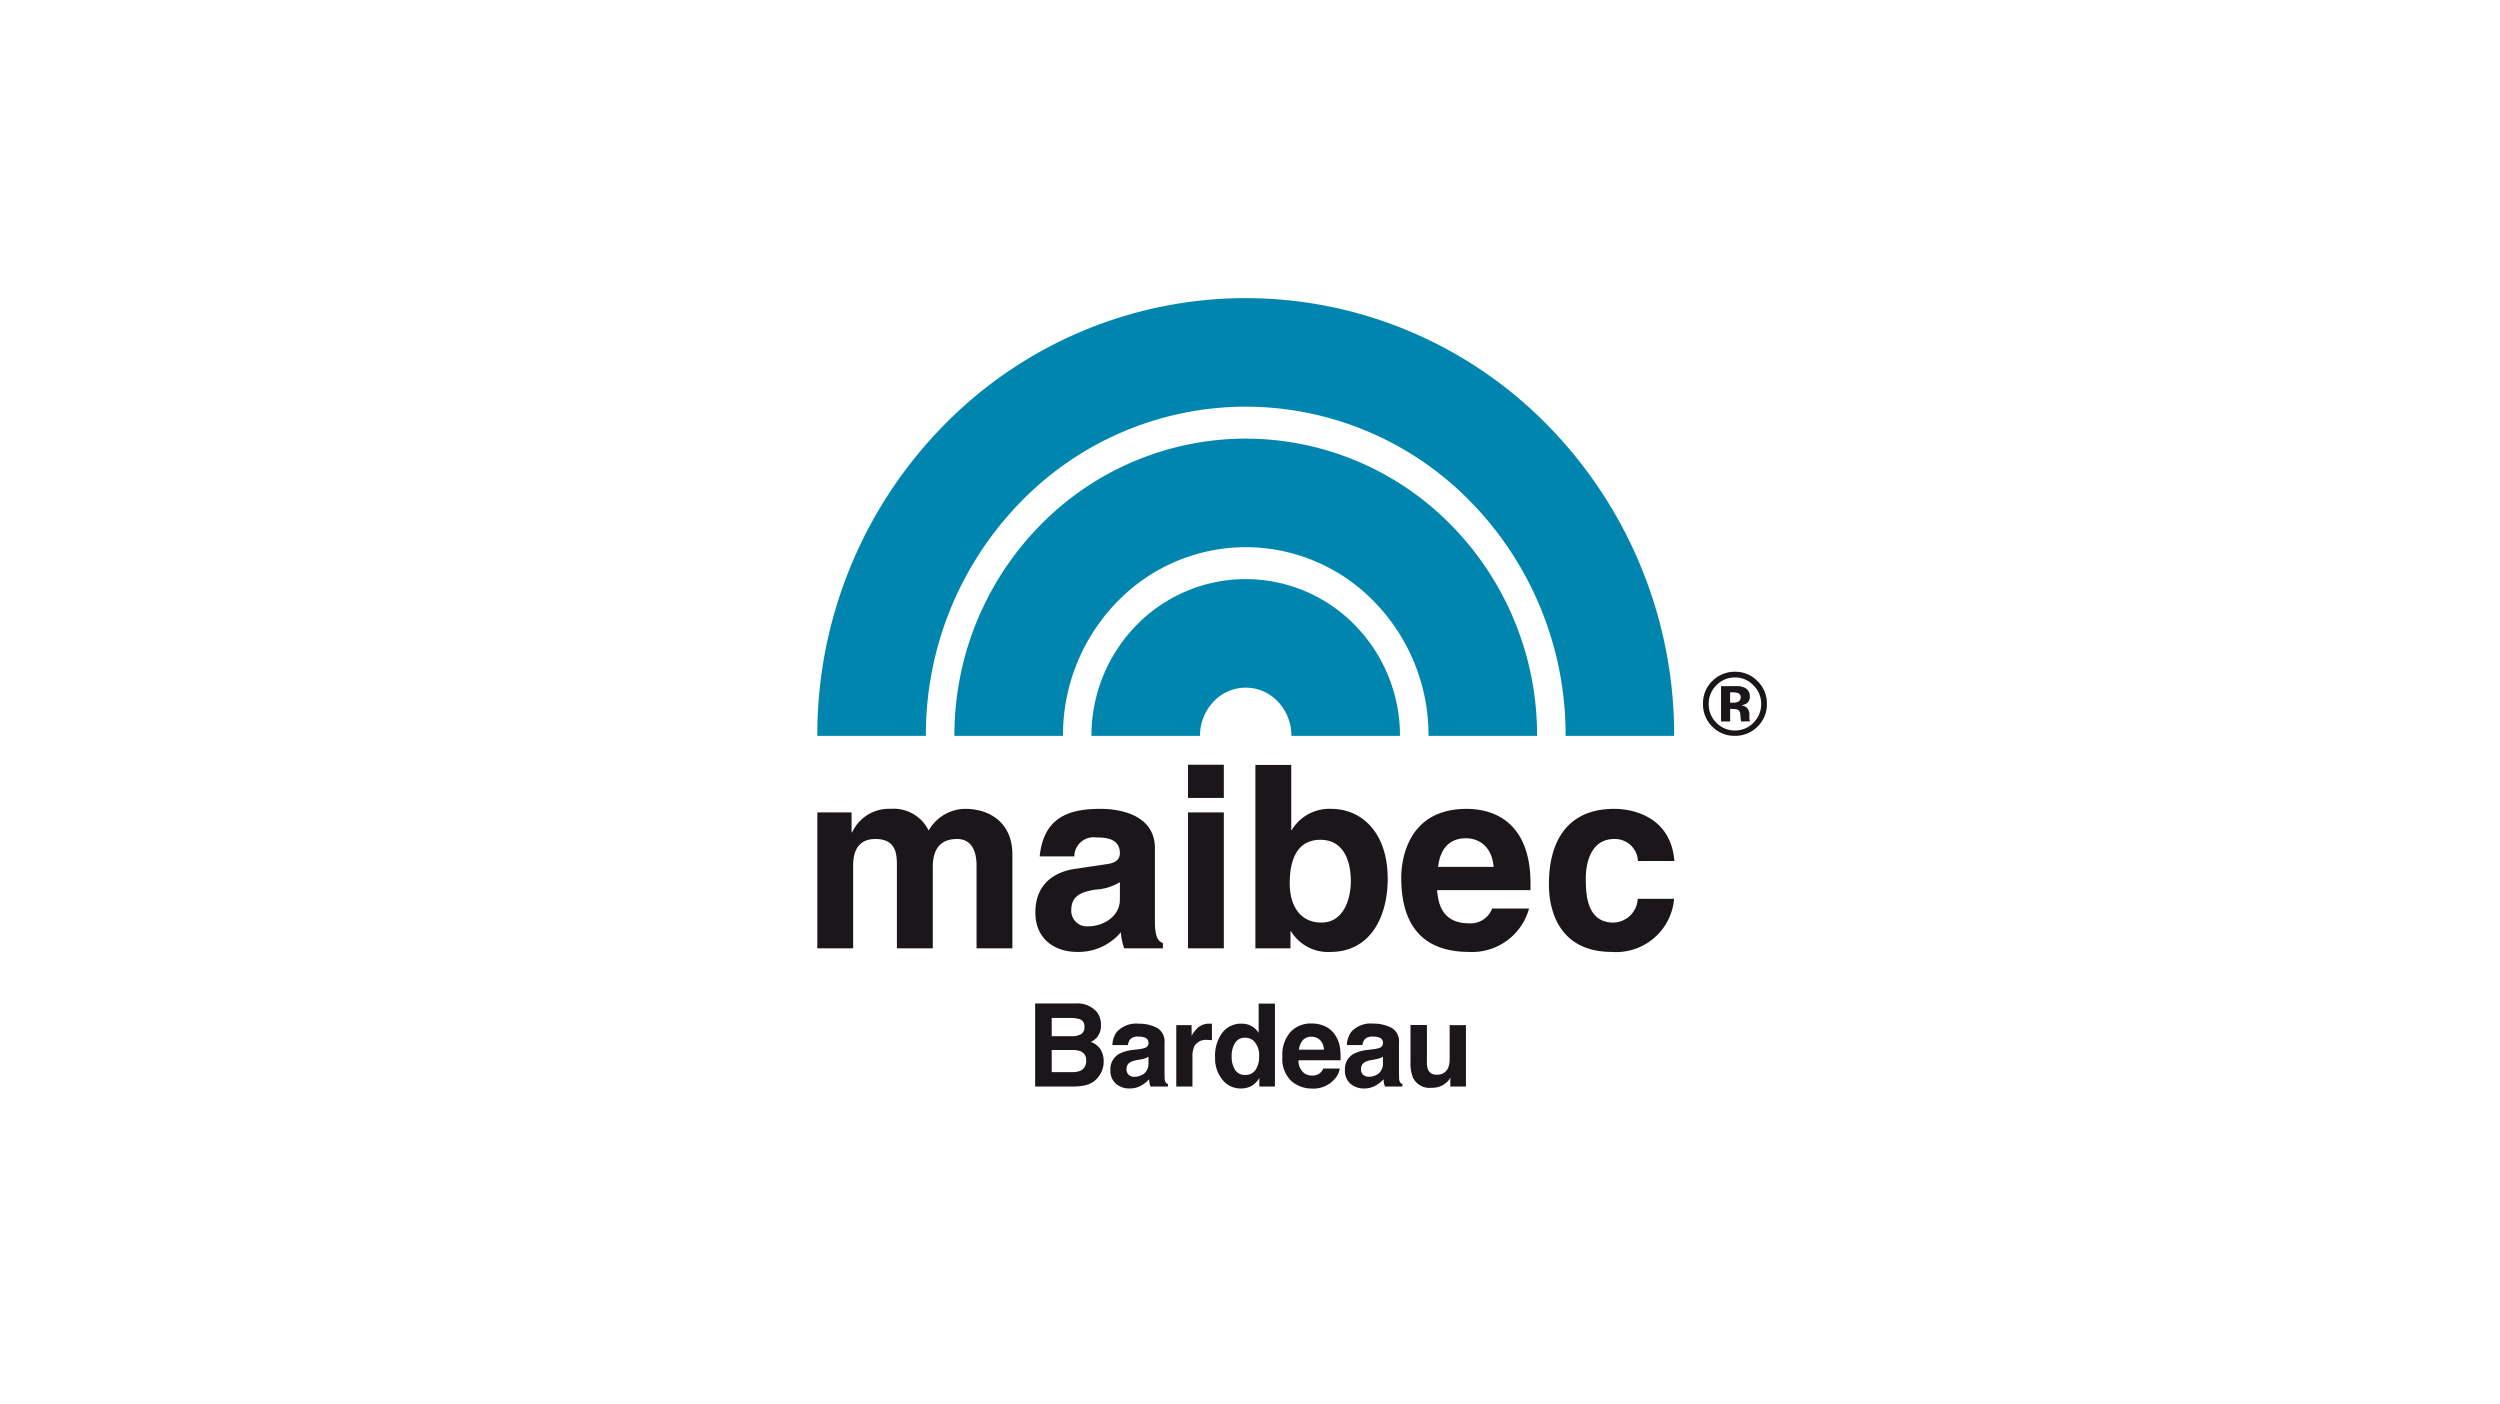 <?xml version="1.0" encoding="UTF-8"?>
<svg xmlns="http://www.w3.org/2000/svg" xmlns:xlink="http://www.w3.org/1999/xlink" width="260" height="146" viewBox="0 0 260 146">
  <defs>
    <clipPath id="clip-logo-maibec-bardeau">
      <rect width="260" height="146"></rect>
    </clipPath>
  </defs>
  <g id="logo-maibec-bardeau" clip-path="url(#clip-logo-maibec-bardeau)">
    <g id="Groupe_702" data-name="Groupe 702" transform="translate(0 -8)">
      <g id="fourn-11" transform="translate(85 39)">
        <path id="Union_8" data-name="Union 8" d="M-2801.914-10136.905c0-4.571,2-7.838,6.79-7.838,2.236,0,5.91,1.01,6.257,5.421h-3.786a2.4,2.4,0,0,0-2.47-2.287c-2.343,0-2.955,2.341-2.955,4.1,0,1.537.051,4.594,2.873,4.594a2.6,2.6,0,0,0,2.529-2.476h3.781a6.049,6.049,0,0,1-6.468,5.527C-2800.693-10129.866-2801.914-10133.93-2801.914-10136.905Zm-15.359-.688c0-1.7.586-7.149,6.792-7.149,2.8,0,6.654,1.331,6.654,7.784v.668h-9.717c.1,1.061.319,3.452,3.327,3.452a2.4,2.4,0,0,0,2.4-1.54h3.837a6.138,6.138,0,0,1-6.234,4.513C-2814.211-10129.866-2817.273-10131.775-2817.273-10137.594Zm3.835-1.116h5.777c-.209-2.285-1.678-2.976-2.871-2.976C-2812.291-10141.686-2813.224-10140.569-2813.438-10138.71Zm-15.3,6.694h-.051v1.777h-3.651v-19.076h3.727v6.779h.051a4.557,4.557,0,0,1,4.1-2.21c3.118,0,5.882,2.394,5.882,7.281,0,3.881-1.757,7.6-5.964,7.6A4.5,4.5,0,0,1-2828.738-10132.016Zm-.133-4.969c0,2.1.931,4.066,3.3,4.066,2.392,0,3.057-2.605,3.057-4.28,0-2.231-.8-4.327-3.164-4.327C-2828.229-10141.525-2828.871-10139.24-2828.871-10136.984Zm-26.452,3c0-2.765,1.764-4.174,4.133-4.519l3.355-.5c.579-.084,1.3-.321,1.3-1.119,0-1.565-1.491-1.647-2.453-1.647a2,2,0,0,0-2.284,1.966h-3.6c.426-4.326,3.437-4.941,6.338-4.941,2,0,5.645.615,5.645,4.09v7.651c0,1.678.375,2.045.829,2.208v.556h-4.023a6.291,6.291,0,0,1-.349-1.673,5.748,5.748,0,0,1-4.577,2.045C-2853.135-10129.866-2855.323-10131.06-2855.323-10133.98Zm6.264-2.366c-1.39.234-2.529.581-2.529,2.126a1.621,1.621,0,0,0,1.729,1.7c1.649,0,3.327-1.061,3.327-2.787v-1.808A5.444,5.444,0,0,1-2849.058-10136.347Zm9.607,6.108v-14.135h3.73v14.135Zm-21.988,0v-8.579c0-2.1-.93-2.789-2.024-2.789-1.864,0-2.527,1.219-2.527,2.894v8.475h-3.732v-8.5c0-1.193,0-2.868-2.233-2.868-1.757,0-2.318,1.219-2.318,2.759v8.609H-2878v-14.135h3.564v2.075h.059a4.21,4.21,0,0,1,4.016-2.445,4.044,4.044,0,0,1,3.942,2.257,4.435,4.435,0,0,1,3.778-2.257c2.771,0,4.928,1.622,4.928,4.728v9.777Zm21.988-15.637v-3.454h3.73v3.454Zm54.523-7.424a3.224,3.224,0,0,1-.959-2.369,3.185,3.185,0,0,1,1.035-2.43,3.251,3.251,0,0,1,2.287-.9,3.2,3.2,0,0,1,2.351.977,3.22,3.22,0,0,1,.971,2.355,3.213,3.213,0,0,1-.994,2.392,3.233,3.233,0,0,1-2.328.938A3.2,3.2,0,0,1-2784.929-10153.3Zm.421-4.281a2.666,2.666,0,0,0-.788,1.923,2.667,2.667,0,0,0,.8,1.958,2.621,2.621,0,0,0,1.932.808,2.614,2.614,0,0,0,1.927-.811,2.7,2.7,0,0,0,.8-1.955,2.668,2.668,0,0,0-.8-1.923,2.591,2.591,0,0,0-1.93-.826A2.613,2.613,0,0,0-2784.508-10157.58Zm2.583,3.753a2.574,2.574,0,0,1-.064-.512,2.02,2.02,0,0,0-.064-.452.445.445,0,0,0-.268-.275,1.309,1.309,0,0,0-.332-.059l-.211-.015h-.2v1.313h-.951v-3.679H-2783c.456,0,.706,0,.762,0a1.823,1.823,0,0,1,.724.191.935.935,0,0,1,.492.882.808.808,0,0,1-.265.676,1.231,1.231,0,0,1-.64.245,1.393,1.393,0,0,1,.538.2.976.976,0,0,1,.326.823v.329c0,.038.005.076.008.109a.506.506,0,0,0,.023.109l.025.1Zm-1.142-1.958h.375a.906.906,0,0,0,.53-.138.509.509,0,0,0,.191-.438.436.436,0,0,0-.3-.426,1.655,1.655,0,0,0-.561-.073h-.237Z" transform="translate(2878.001 10197.865)" fill="#1a161a" stroke="rgba(0,0,0,0)" stroke-miterlimit="10" stroke-width="1"></path>
        <path id="Union_7" data-name="Union 7" d="M-2828.694-10113.467a5.124,5.124,0,0,0-1.44-3.6,4.6,4.6,0,0,0-3.314-1.417,4.58,4.58,0,0,0-3.309,1.42,5.091,5.091,0,0,0-1.443,3.595h-11.29a16.414,16.414,0,0,1,4.651-11.48,15.9,15.9,0,0,1,11.391-4.824,15.9,15.9,0,0,1,11.394,4.824,16.425,16.425,0,0,1,4.65,11.48Zm28.515,0a34.624,34.624,0,0,0-9.791-24.262,32.678,32.678,0,0,0-23.476-9.977,32.671,32.671,0,0,0-23.471,9.977,34.621,34.621,0,0,0-9.793,24.262H-2878a45.906,45.906,0,0,1,13-32.143,43.966,43.966,0,0,1,31.554-13.386,43.962,43.962,0,0,1,31.556,13.386,45.929,45.929,0,0,1,13,32.143Zm-14.255,0a19.856,19.856,0,0,0-5.619-13.926,18.624,18.624,0,0,0-13.39-5.7,18.623,18.623,0,0,0-13.39,5.7,19.856,19.856,0,0,0-5.619,13.926h-11.29a31.158,31.158,0,0,1,8.827-21.81,29.943,29.943,0,0,1,21.472-9.106,29.943,29.943,0,0,1,21.472,9.106,31.164,31.164,0,0,1,8.827,21.81Z" transform="translate(2878.001 10159)" fill="#0085af" stroke="rgba(0,0,0,0)" stroke-miterlimit="10" stroke-width="1"></path>
      </g>
      <path id="Tracé_1083" data-name="Tracé 1083" d="M-18.431,0h-3.914V-8.637h4.2a2.668,2.668,0,0,1,2.25.92A2.189,2.189,0,0,1-15.5-6.4a1.928,1.928,0,0,1-.4,1.271,2.057,2.057,0,0,1-.656.492,1.926,1.926,0,0,1,1,.762,2.283,2.283,0,0,1,.337,1.266,2.515,2.515,0,0,1-.387,1.377,2.387,2.387,0,0,1-.615.68,2.4,2.4,0,0,1-.981.434A6.05,6.05,0,0,1-18.431,0Zm-.041-3.8h-2.15v2.3H-18.5a2.082,2.082,0,0,0,.885-.152,1.085,1.085,0,0,0,.574-1.078.926.926,0,0,0-.557-.926A2.23,2.23,0,0,0-18.472-3.8Zm.9-1.646a.808.808,0,0,0,.352-.756.773.773,0,0,0-.469-.8,3.317,3.317,0,0,0-1.031-.135h-1.9v1.9H-18.5A1.765,1.765,0,0,0-17.576-5.449Zm3.733-.246a2.727,2.727,0,0,1,2.273-.844,4.039,4.039,0,0,1,1.863.416,1.6,1.6,0,0,1,.814,1.57v2.93q0,.3.012.738a.928.928,0,0,0,.1.445.6.6,0,0,0,.246.193V0h-1.816a1.86,1.86,0,0,1-.105-.363q-.029-.17-.047-.387a3.431,3.431,0,0,1-.8.639A2.4,2.4,0,0,1-12.519.2a2.1,2.1,0,0,1-1.433-.5,1.766,1.766,0,0,1-.565-1.4A1.822,1.822,0,0,1-13.609-3.4a4.033,4.033,0,0,1,1.465-.41l.568-.07a2.607,2.607,0,0,0,.662-.146.5.5,0,0,0,.357-.475.563.563,0,0,0-.272-.542,1.7,1.7,0,0,0-.8-.149,1.042,1.042,0,0,0-.838.293,1.218,1.218,0,0,0-.234.586h-1.611A2.451,2.451,0,0,1-13.843-5.7ZM-12.6-1.207a.873.873,0,0,0,.574.193,1.7,1.7,0,0,0,.993-.316,1.349,1.349,0,0,0,.472-1.154v-.621a1.815,1.815,0,0,1-.319.161,2.671,2.671,0,0,1-.442.114l-.375.07a2.421,2.421,0,0,0-.756.229.766.766,0,0,0-.387.709A.733.733,0,0,0-12.6-1.207Zm8.162-3.639a1.385,1.385,0,0,0-1.354.656,2.553,2.553,0,0,0-.193,1.137V0H-7.667V-6.387h1.594v1.113A3.531,3.531,0,0,1-5.4-6.146a1.834,1.834,0,0,1,1.219-.393q.047,0,.079,0l.144.009v1.711q-.158-.018-.281-.023T-4.439-4.846ZM2.593-8.625V0H.97V-.885a2.355,2.355,0,0,1-.814.826A2.287,2.287,0,0,1-.981.2,2.373,2.373,0,0,1-2.865-.706,3.476,3.476,0,0,1-3.63-3.029,4,4,0,0,1-2.877-5.6,2.45,2.45,0,0,1-.864-6.539a2.06,2.06,0,0,1,1.031.255A2.028,2.028,0,0,1,.9-5.578V-8.625Zm-4.5,5.473A2.511,2.511,0,0,0-1.556-1.74,1.17,1.17,0,0,0-.5-1.207,1.233,1.233,0,0,0,.577-1.734,2.33,2.33,0,0,0,.946-3.1,2.094,2.094,0,0,0,.354-4.775a1.274,1.274,0,0,0-.844-.3,1.173,1.173,0,0,0-1.075.554A2.565,2.565,0,0,0-1.907-3.152ZM9.337-1.875A2.118,2.118,0,0,1,8.745-.721a2.9,2.9,0,0,1-2.3.932A3.239,3.239,0,0,1,4.3-.574a3.167,3.167,0,0,1-.932-2.555,3.551,3.551,0,0,1,.841-2.543A2.875,2.875,0,0,1,6.39-6.557a3.347,3.347,0,0,1,1.436.3,2.515,2.515,0,0,1,1.055.943A3.219,3.219,0,0,1,9.366-4,8.514,8.514,0,0,1,9.419-2.73H5.048a1.587,1.587,0,0,0,.6,1.348,1.421,1.421,0,0,0,.832.24,1.2,1.2,0,0,0,.838-.293,1.391,1.391,0,0,0,.311-.439ZM7.685-3.832a1.454,1.454,0,0,0-.4-1A1.246,1.246,0,0,0,6.39-5.18a1.134,1.134,0,0,0-.9.363,1.813,1.813,0,0,0-.4.984ZM10.544-5.7a2.727,2.727,0,0,1,2.273-.844,4.039,4.039,0,0,1,1.863.416,1.6,1.6,0,0,1,.814,1.57v2.93q0,.3.012.738a.928.928,0,0,0,.1.445.6.6,0,0,0,.246.193V0H14.037a1.86,1.86,0,0,1-.105-.363q-.029-.17-.047-.387a3.431,3.431,0,0,1-.8.639A2.4,2.4,0,0,1,11.869.2a2.1,2.1,0,0,1-1.433-.5,1.766,1.766,0,0,1-.565-1.4A1.822,1.822,0,0,1,10.779-3.4a4.033,4.033,0,0,1,1.465-.41l.568-.07a2.607,2.607,0,0,0,.662-.146.5.5,0,0,0,.357-.475.563.563,0,0,0-.272-.542,1.7,1.7,0,0,0-.8-.149,1.042,1.042,0,0,0-.838.293,1.218,1.218,0,0,0-.234.586H10.076A2.451,2.451,0,0,1,10.544-5.7Zm1.242,4.488a.873.873,0,0,0,.574.193,1.7,1.7,0,0,0,.993-.316,1.349,1.349,0,0,0,.472-1.154v-.621a1.815,1.815,0,0,1-.319.161,2.671,2.671,0,0,1-.442.114l-.375.07a2.421,2.421,0,0,0-.756.229.766.766,0,0,0-.387.709A.733.733,0,0,0,11.787-1.207Zm9.047.3q-.023.029-.117.176a1.176,1.176,0,0,1-.223.258,2.325,2.325,0,0,1-.759.48,2.586,2.586,0,0,1-.858.129,1.914,1.914,0,0,1-1.91-1.02,3.9,3.9,0,0,1-.275-1.658v-3.85H18.4v3.85a2.015,2.015,0,0,0,.129.82.892.892,0,0,0,.9.486A1.172,1.172,0,0,0,20.6-1.922a2.5,2.5,0,0,0,.164-.99V-6.387h1.693V0H20.834Z" transform="translate(130 121)" fill="#1a161a"></path>
    </g>
  </g>
</svg>
